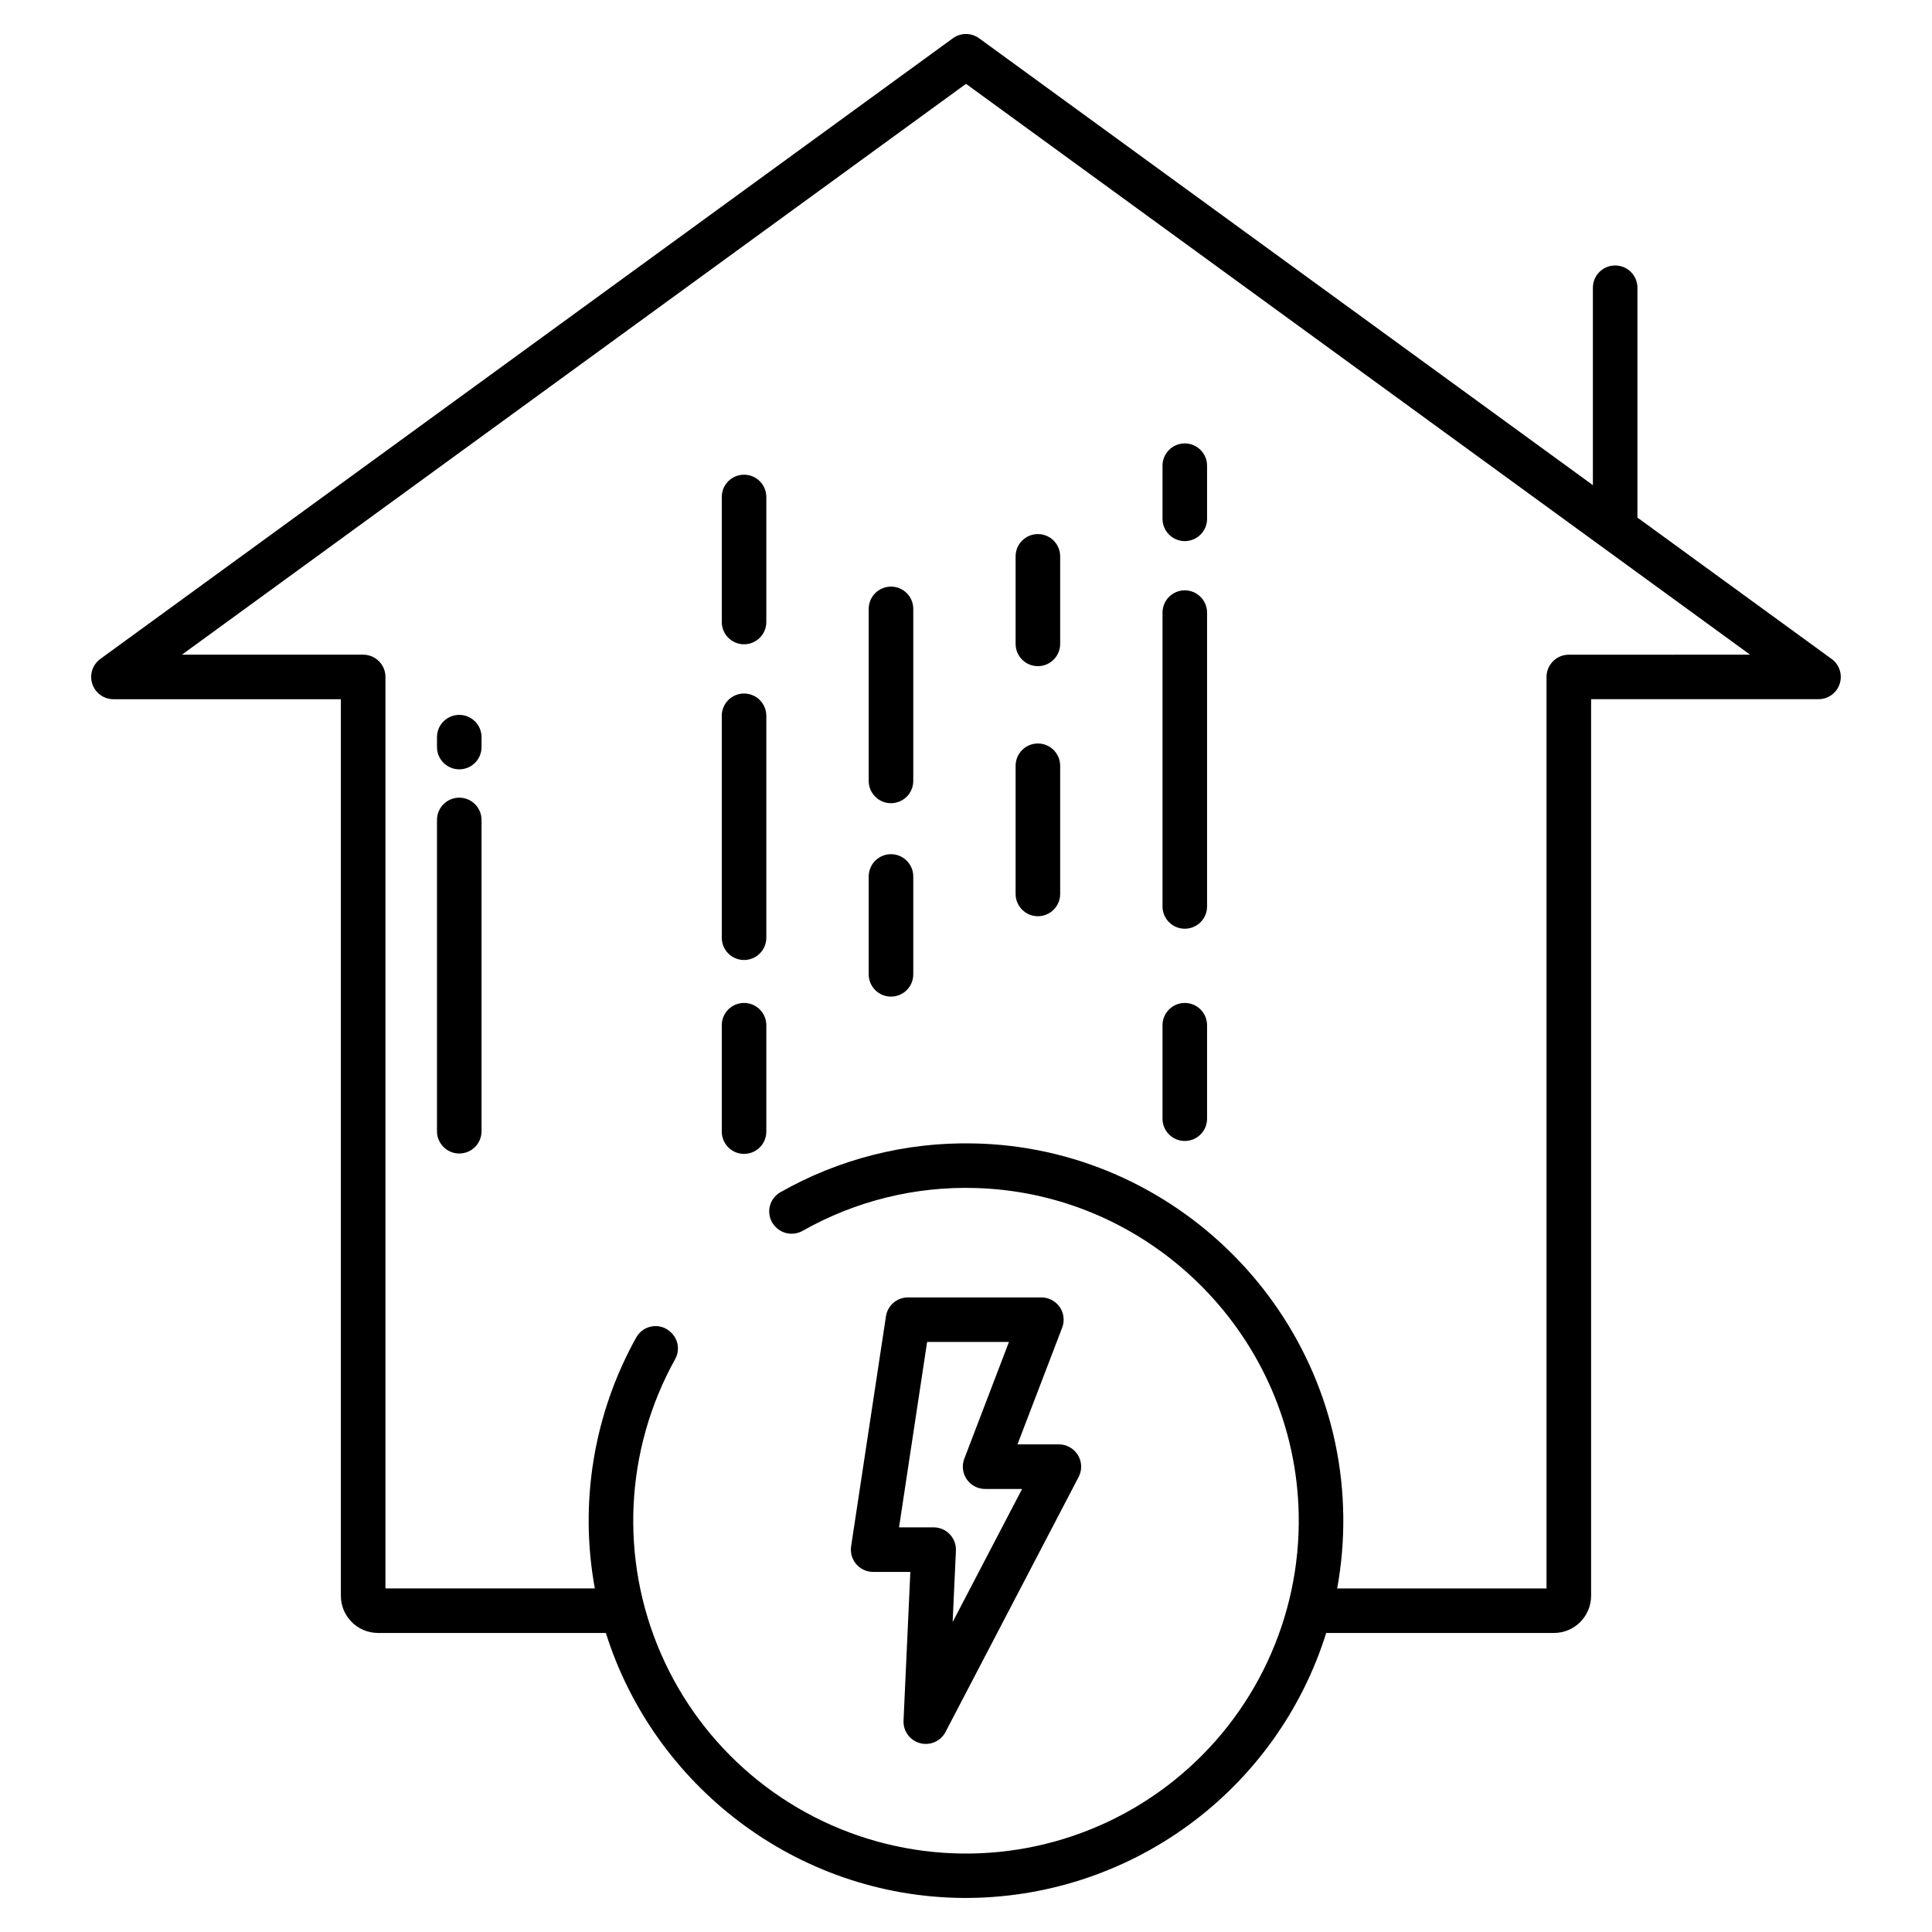 <?xml version="1.0" encoding="UTF-8"?>
<!-- Uploaded to: ICON Repo, www.iconrepo.com, Generator: ICON Repo Mixer Tools -->
<svg fill="#000000" width="800px" height="800px" version="1.1" viewBox="144 144 512 512" xmlns="http://www.w3.org/2000/svg">
 <g>
  <path d="m375.39 560.57h9.859l-1.805 39.41c-0.125 2.769 1.688 5.25 4.359 5.973 2.676 0.723 5.492-0.512 6.773-2.969l35.27-67.57c0.957-1.832 0.887-4.027-0.184-5.793-1.07-1.766-2.984-2.844-5.051-2.844h-10.969l11.844-30.938c0.695-1.812 0.453-3.856-0.648-5.453-1.102-1.602-2.918-2.559-4.863-2.559h-35.355c-2.918 0-5.398 2.133-5.836 5.016l-9.23 60.941c-0.258 1.703 0.238 3.43 1.359 4.734 1.121 1.305 2.758 2.055 4.477 2.055zm14.305-60.941h21.691l-11.836 30.945c-0.695 1.816-0.453 3.856 0.648 5.457 1.102 1.602 2.918 2.559 4.863 2.559h9.805l-18.406 35.262 0.867-18.914c0.074-1.609-0.516-3.18-1.629-4.348-1.113-1.164-2.656-1.824-4.269-1.824h-9.176z"/>
  <path d="m629.4 318.63-51.465-37.465v-60.91l0.004 0.004c0-3.262-2.644-5.906-5.906-5.906-3.262 0-5.902 2.644-5.902 5.906v52.312l-162.66-118.43c-2.07-1.508-4.879-1.508-6.949 0l-225.93 164.48c-2.066 1.508-2.934 4.172-2.141 6.602 0.793 2.43 3.059 4.078 5.613 4.078h60.27v237.61c0.004 5.434 4.406 9.836 9.84 9.84h60.383c12.672 40.332 50.352 69.832 94.551 70.223 21.465 0.164 42.414-6.574 59.758-19.215 17.348-12.641 30.176-30.52 36.59-51.004h60.355c5.434-0.008 9.836-4.406 9.844-9.84v-237.62h60.266c2.555 0 4.824-1.648 5.613-4.078 0.793-2.43-0.07-5.094-2.141-6.602zm-69.648-1.129c-3.262 0-5.906 2.644-5.906 5.902v241.55h-55.48c1.137-6.238 1.68-12.57 1.621-18.91-0.5-53.883-44.246-98.043-98.121-99.031v0.004c-17.891-0.355-35.547 4.121-51.102 12.965-1.578 0.914-2.637 2.508-2.871 4.312-0.234 1.805 0.387 3.617 1.68 4.902h0.008c1.867 1.887 4.762 2.297 7.082 1.008 13.988-7.93 29.883-11.859 45.953-11.363 46.758 1.363 84.648 39.648 85.551 86.418v-0.004c0.551 27.438-11.703 53.566-33.148 70.688-21.445 17.121-49.641 23.285-76.273 16.668-26.633-6.613-48.668-25.246-59.613-50.414-10.945-25.164-9.551-53.988 3.769-77.98 1.285-2.266 0.906-5.109-0.926-6.957l-0.105-0.105h0.004c-1.289-1.297-3.109-1.918-4.918-1.676-1.812 0.238-3.406 1.312-4.312 2.898-11.293 20.238-15.184 43.777-11.008 66.574h-55.488v-241.55c0-3.258-2.644-5.902-5.906-5.902h-48.031l207.79-151.28 207.79 151.28z"/>
  <path d="m457.98 446.37c3.262 0 5.906-2.641 5.906-5.902v-24.77c0-3.262-2.644-5.906-5.906-5.906-3.258 0-5.902 2.644-5.902 5.906v24.77c0 3.262 2.644 5.902 5.902 5.902z"/>
  <path d="m457.98 390.12c3.262 0 5.906-2.641 5.906-5.902v-77.867c0-3.262-2.644-5.906-5.906-5.906-3.258 0-5.902 2.644-5.902 5.906v77.867c0 3.262 2.644 5.902 5.902 5.902z"/>
  <path d="m457.98 287.4c3.262 0 5.906-2.644 5.906-5.902v-14.086c0-3.258-2.644-5.902-5.906-5.902-3.258 0-5.902 2.644-5.902 5.902v14.086c0 3.258 2.644 5.902 5.902 5.902z"/>
  <path d="m419.05 386.81c3.262 0 5.906-2.644 5.906-5.902v-33.969c0-3.262-2.644-5.906-5.906-5.906-3.258 0-5.902 2.644-5.902 5.906v33.969c0 3.258 2.644 5.902 5.902 5.902z"/>
  <path d="m419.05 320.54c3.262 0 5.906-2.644 5.906-5.906v-23.195c0-3.258-2.644-5.902-5.906-5.902-3.258 0-5.902 2.644-5.902 5.902v23.195c0 3.262 2.644 5.906 5.902 5.906z"/>
  <path d="m380.12 370.37c-3.262 0-5.902 2.644-5.902 5.906v25.93c0 3.262 2.641 5.906 5.902 5.906 3.262 0 5.906-2.644 5.906-5.906v-25.93c0-3.262-2.644-5.906-5.906-5.906z"/>
  <path d="m380.12 299.46c-3.262 0-5.902 2.644-5.902 5.906v45.586c0 3.262 2.641 5.902 5.902 5.902 3.262 0 5.906-2.641 5.906-5.902v-45.586c0-3.262-2.644-5.906-5.906-5.906z"/>
  <path d="m341.18 327.79c-3.262 0-5.902 2.641-5.902 5.902v58.816c0 3.258 2.641 5.902 5.902 5.902 3.262 0 5.902-2.644 5.902-5.902v-58.816c0-3.262-2.641-5.902-5.902-5.902z"/>
  <path d="m341.18 269.8c-3.262 0-5.902 2.644-5.902 5.902v33.137c0 3.258 2.641 5.902 5.902 5.902 3.262 0 5.902-2.644 5.902-5.902v-33.137c0-1.566-0.621-3.066-1.727-4.172-1.109-1.109-2.609-1.73-4.176-1.73z"/>
  <path d="m341.18 409.79c-3.262 0-5.902 2.644-5.902 5.906v28.195-0.004c0 3.262 2.641 5.906 5.902 5.906 3.262 0 5.902-2.644 5.902-5.906v-28.191c0-3.262-2.641-5.906-5.902-5.906z"/>
  <path d="m265.71 333.45c-3.262 0-5.906 2.644-5.906 5.906v2.625-0.004c0 3.262 2.644 5.906 5.906 5.906 3.258 0 5.902-2.644 5.902-5.906v-2.625 0.004c0-3.262-2.644-5.906-5.902-5.906z"/>
  <path d="m265.71 355.39c-3.262 0-5.906 2.641-5.906 5.902v82.496c0 3.258 2.644 5.902 5.906 5.902 3.258 0 5.902-2.644 5.902-5.902v-82.496c0-3.262-2.644-5.902-5.902-5.902z"/>
 </g>
</svg>